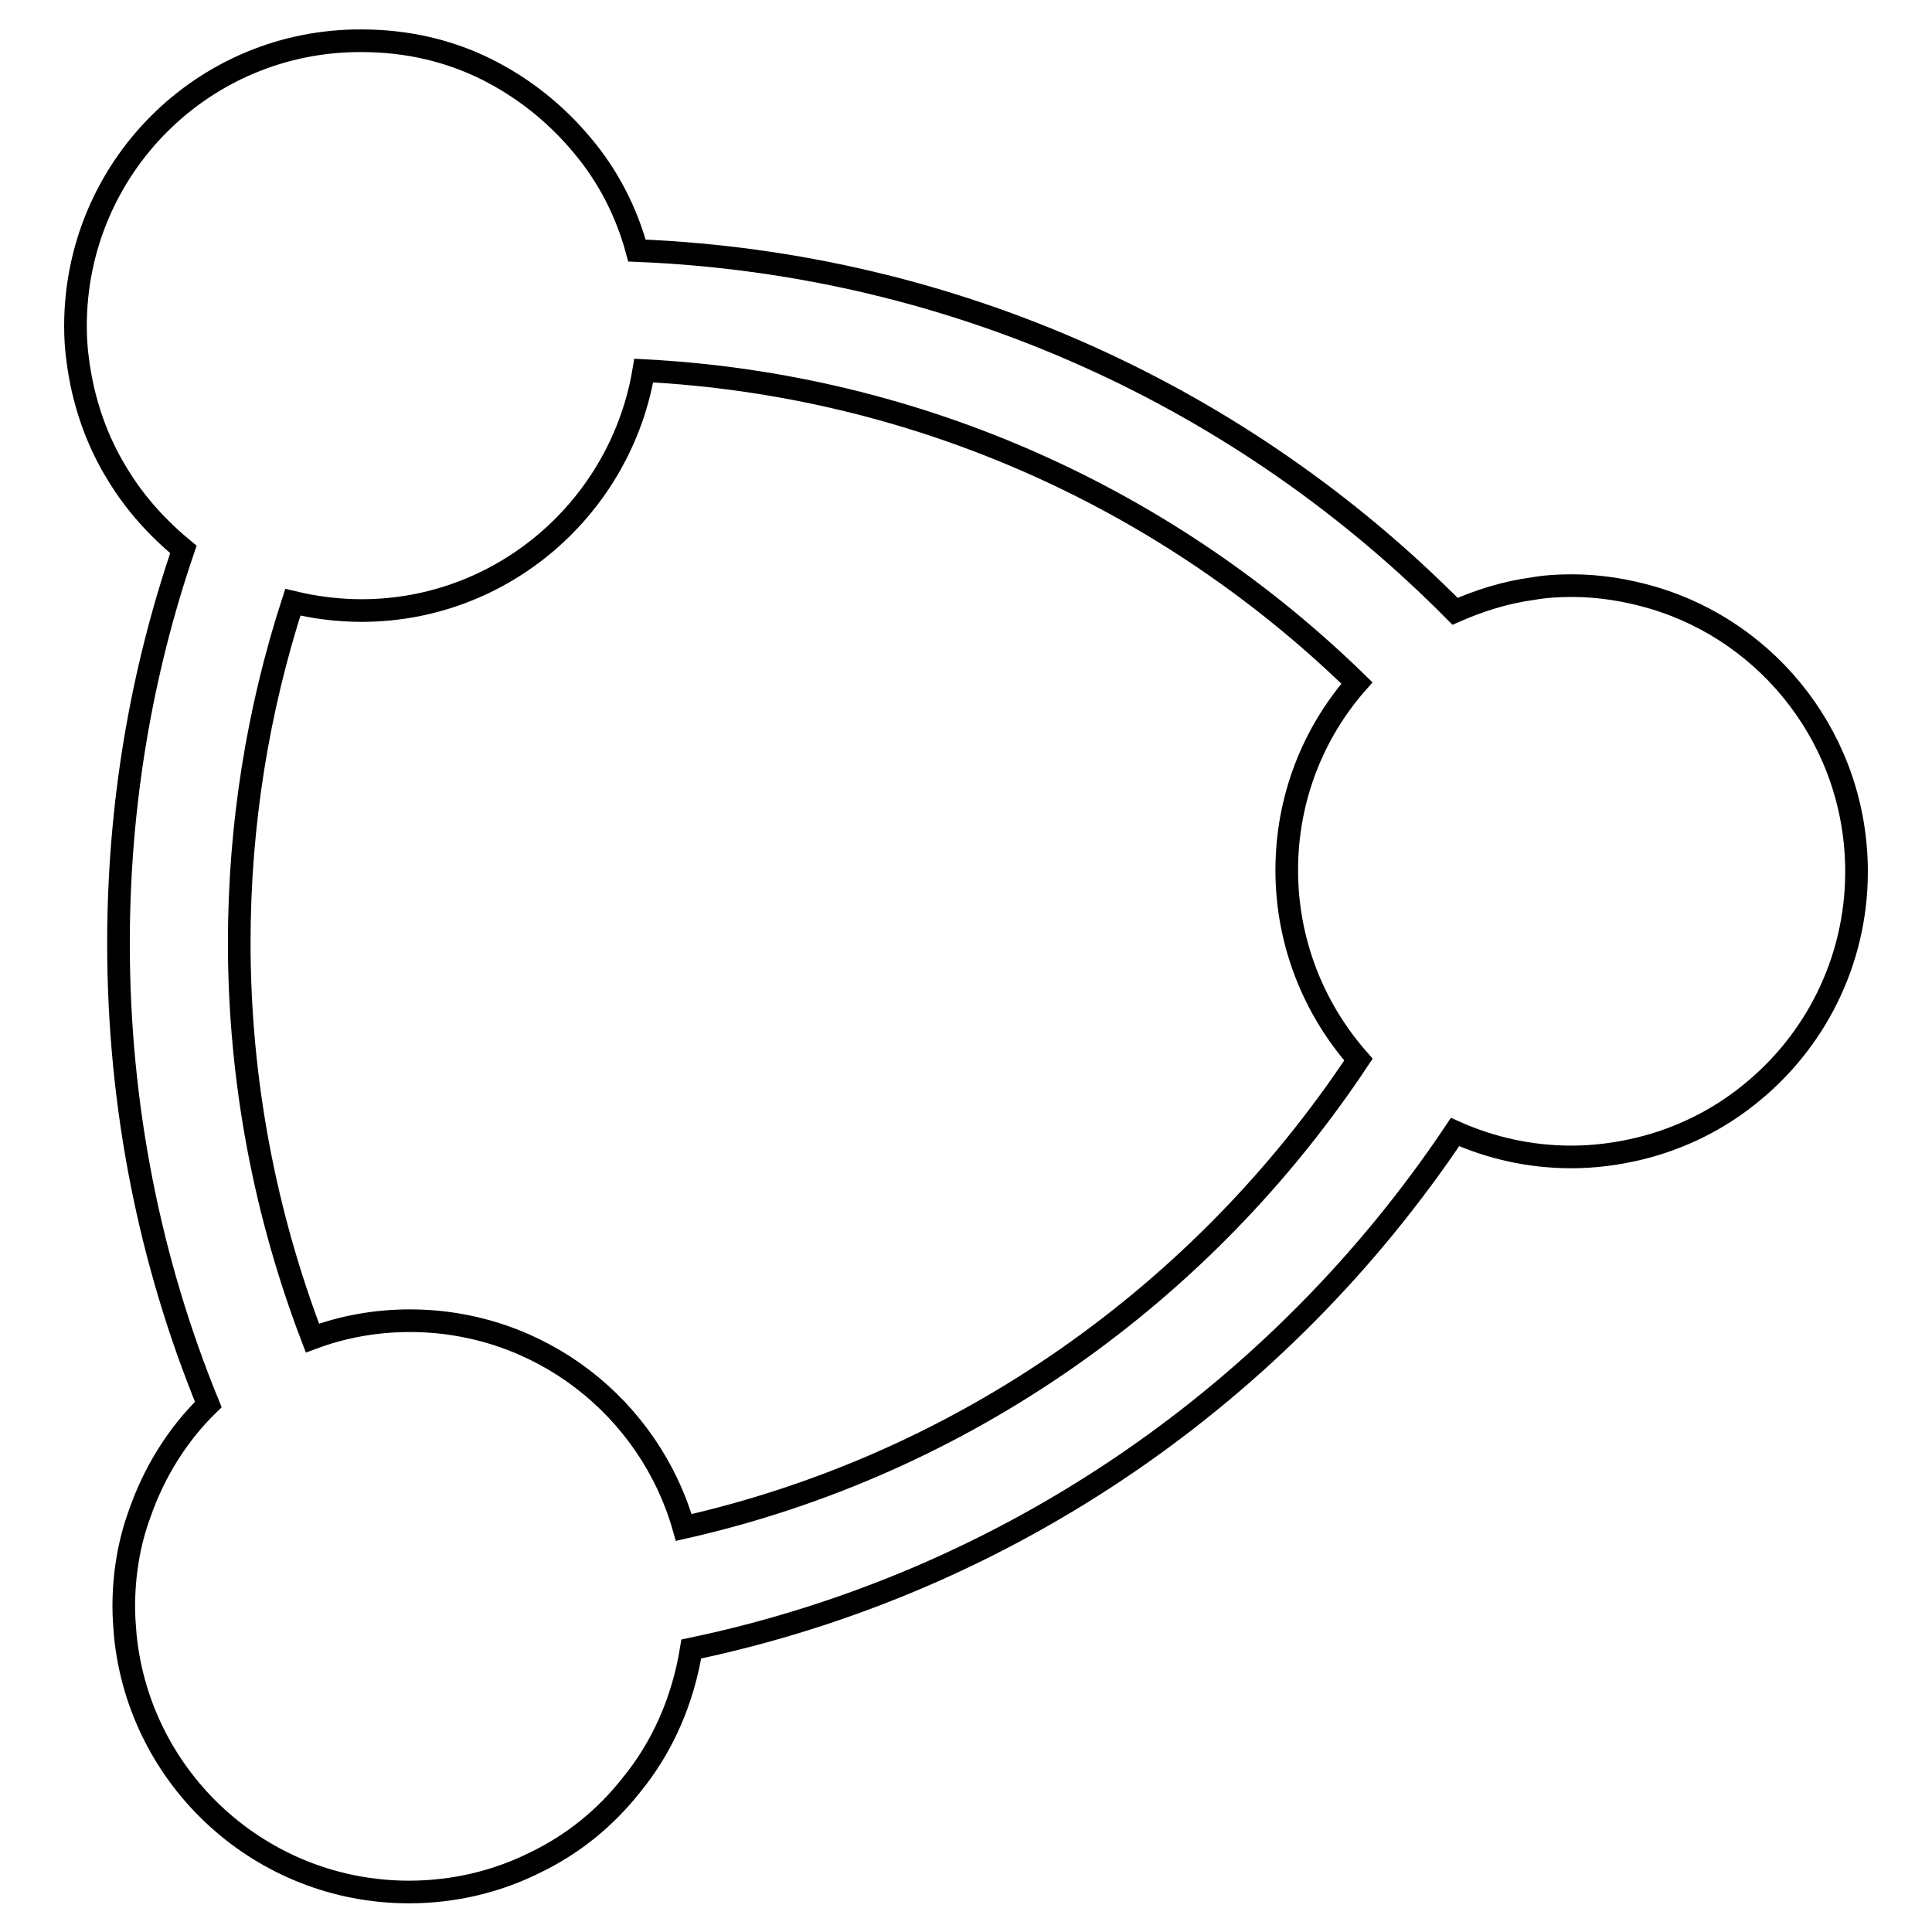 <?xml version="1.0" encoding="utf-8"?>
<!-- Svg Vector Icons : http://www.onlinewebfonts.com/icon -->
<!DOCTYPE svg PUBLIC "-//W3C//DTD SVG 1.1//EN" "http://www.w3.org/Graphics/SVG/1.1/DTD/svg11.dtd">
<svg version="1.1" xmlns="http://www.w3.org/2000/svg" xmlns:xlink="http://www.w3.org/1999/xlink" x="0px" y="0px" viewBox="0 0 256 256" enable-background="new 0 0 256 256" xml:space="preserve">
<g><g><path stroke-width="3" fill-opacity="0" stroke="#000000"  d="M219,79.2c-3.4-1-7-1.6-10.7-1.6c-1.8,0-3.5,0.1-5.2,0.4c-3.7,0.5-7.1,1.6-10.3,3c-27.9-28.2-66.1-46.1-108.4-47.8c-1.4-5.2-3.9-10-7.3-14c-3.5-4.2-7.8-7.6-12.6-10c-5-2.5-10.6-3.8-16.6-3.8C26.9,5.3,10,22.3,10,43.2c0,1.6,0.1,3.1,0.3,4.5c0.7,5.5,2.5,10.7,5.3,15.2c2.3,3.8,5.3,7.1,8.7,9.9c-5.6,16.4-8.6,33.9-8.6,52.2c0,21.7,4.2,42.3,11.9,61.1c-4.1,4-7.2,9-9.1,14.5c-1.4,3.8-2.1,8-2.1,12.3c0,1.3,0.1,2.6,0.2,3.8c1.9,19.1,18,34,37.6,34c6,0,11.7-1.4,16.7-3.9c5-2.4,9.3-5.9,12.7-10.2c4.2-5.1,6.9-11.3,8-18.1c42.1-8.8,78.1-34,101.2-68.5c4.7,2.1,9.9,3.3,15.4,3.3c3.1,0,6.1-0.4,9-1.1c5.4-1.3,10.4-3.8,14.5-7.1c8.7-6.9,14.3-17.6,14.3-29.6C246,98.3,234.6,83.8,219,79.2z M90.6,202.4C86.1,186.6,71.6,175,54.3,175c-4.5,0-8.9,0.8-12.9,2.3c-6.2-16.2-9.7-33.9-9.7-52.4c0-15.7,2.5-30.9,7.1-45.1c2.9,0.7,6,1.1,9.1,1.1c18.8,0,34.4-13.8,37.4-31.8c36.7,1.9,69.8,17.3,94.5,41.4c-5.8,6.6-9.3,15.3-9.3,24.8c0,9.6,3.6,18.4,9.5,25.1C159.5,171.3,127.8,194,90.6,202.4z"/></g></g>
</svg>